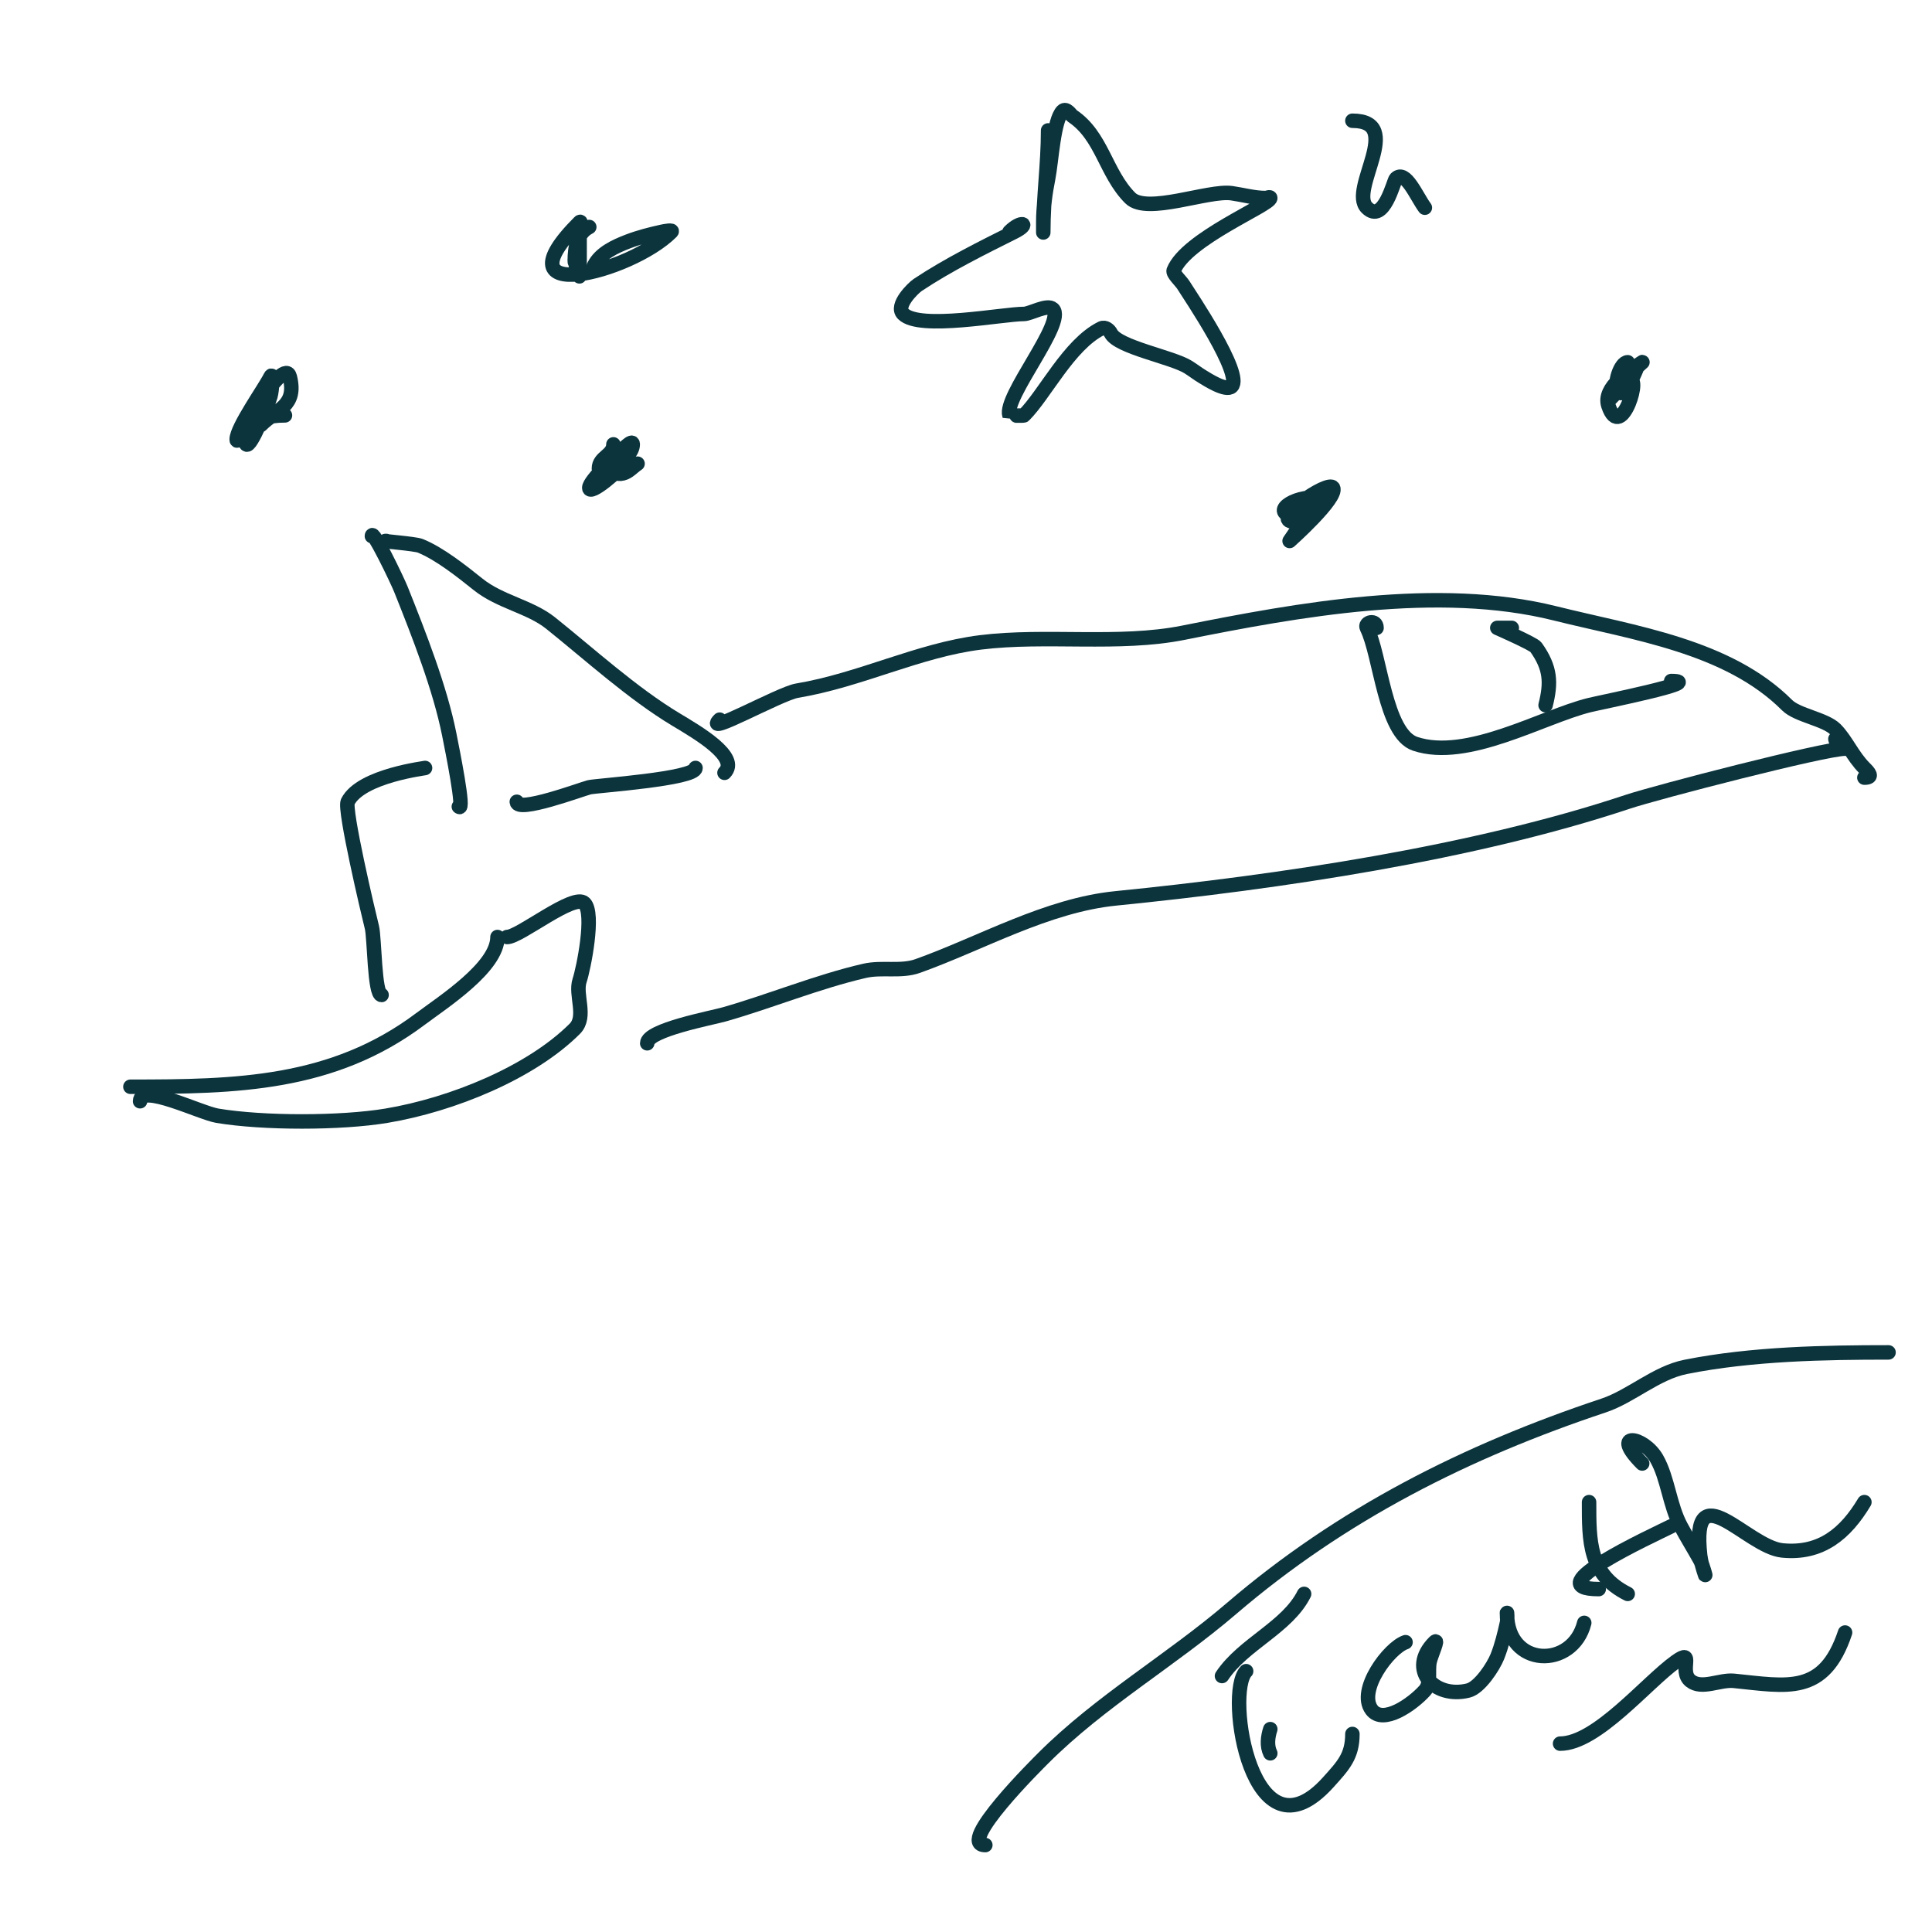 <svg viewBox='0 0 400 400' version='1.1' xmlns='http://www.w3.org/2000/svg' xmlns:xlink='http://www.w3.org/1999/xlink'><g fill='none' stroke='#0c343d' stroke-width='3' stroke-linecap='round' stroke-linejoin='round'><path d='M77,111c0,-1.811 5.275,9.186 6,11c3.812,9.53 8.099,20.496 10,30c0.627,3.137 3.29,16.29 2,15'/><path d='M80,112c-1.712,0 5.848,0.539 7,1c3.963,1.585 8.6,5.28 12,8c4.536,3.629 10.738,4.59 15,8c7.999,6.399 16.946,14.567 26,20c4.528,2.717 13.228,7.772 10,11'/><path d='M107,166c0,2.401 13.436,-2.609 15,-3c1.372,-0.343 22,-1.719 22,-4'/><path d='M103,194c0,6.254 -11.329,13.496 -16,17c-18.206,13.654 -38.189,14 -60,14'/><path d='M29,228c0,-3.8 12.494,2.416 16,3c9.487,1.581 25.547,1.575 35,0c13.657,-2.276 29.961,-8.961 39,-18c2.541,-2.541 0.012,-7.036 1,-10c0.819,-2.457 3.13,-13.87 1,-16c-2.168,-2.168 -13.407,7 -16,7'/><path d='M88,159c0.545,0 -13.259,1.518 -16,7c-0.796,1.592 4.177,22.71 5,26c0.541,2.163 0.524,14 2,14'/><path d='M149,149c-3.628,3.628 12.49,-5.415 16,-6c13.167,-2.195 25.099,-8.387 38,-10c13.507,-1.688 28.677,0.665 42,-2c23.715,-4.743 52.721,-10.07 77,-4c16.273,4.068 35.717,6.717 48,19c2.127,2.127 7.873,2.873 10,5c2.194,2.194 3.531,5.531 6,8c0.897,0.897 1.95,2 0,2'/><path d='M134,216c0,-2.758 13.288,-5.225 16,-6c9.671,-2.763 19.256,-6.751 29,-9c3.587,-0.828 7.533,0.238 11,-1c13.086,-4.674 26.738,-12.574 41,-14c33.747,-3.375 73.999,-9.333 106,-20c5.954,-1.985 40.754,-11 45,-11c0.943,0 -2,-1.057 -2,-2'/><path d='M285,130c0,-1.872 -2.586,-1.173 -2,0c2.844,5.688 3.723,21.908 10,24c10.783,3.594 26.251,-5.563 36,-8c2.376,-0.594 24.492,-5 17,-5'/><path d='M313,130c-0.2,0 -3,0 -3,0c0,0 7.492,3.289 8,4c3.082,4.315 3.155,7.379 2,12'/><path d='M217,27c0,7.049 -1,13.901 -1,21c0,0.667 0,-1.333 0,-2c0,-3.018 0.408,-6.04 1,-9c0.717,-3.587 1.131,-12.131 3,-14c0.763,-0.763 1.766,0.844 2,1c6.194,4.129 6.87,11.87 12,17c3.459,3.459 16.171,-1.69 21,-1c2.333,0.333 4.643,1 7,1c0.333,0 1,-0.333 1,0c0,1.448 -17.373,8.432 -20,15c-0.249,0.624 1.514,2.222 2,3c1.348,2.157 12.463,18.537 10,21c-1.139,1.139 -5.186,-1.512 -6,-2c-1.031,-0.618 -1.981,-1.363 -3,-2c-3.334,-2.084 -14.559,-4.118 -16,-7c-0.325,-0.65 -1.172,-1.414 -2,-1c-6.697,3.348 -11.662,13.662 -16,18c-0.096,0.096 -2.995,0.014 -3,0c-1.264,-3.792 11.721,-19.279 9,-22c-1.126,-1.126 -4.7,1 -6,1c-4.389,0 -21.596,3.404 -25,0c-1.725,-1.725 2.13,-5.42 3,-6c6.283,-4.189 13.64,-7.82 20,-11c3.425,-1.713 1.461,-2.461 -1,0'/><path d='M122,47c-2.453,1.226 -3,4.146 -3,7c0,1.7 1,-5 1,-5c0,0 0,7.081 0,8c0,1.054 -0.744,-1.977 -1,-3c-0.183,-0.734 1.901,-8.901 1,-8c-17.549,17.549 10.483,10.517 19,2c0.471,-0.471 -1.349,-0.145 -2,0c-2.369,0.526 -4.735,1.129 -7,2c-2.676,1.029 -5.718,2.435 -7,5'/><path d='M54,88c3.316,-3.316 7.529,-3.882 6,-10c-1.107,-4.427 -11.068,11.932 -9,14c0.893,0.893 4.573,-8.506 5,-10c0.366,-1.282 0.596,-5.193 0,-4c-1.258,2.515 -7,10.523 -7,13c0,0.943 1.264,-1.411 2,-2c2.871,-2.297 4.452,-3 8,-3'/><path d='M127,92c0,2.321 -3,2.596 -3,5c0,1.51 7,-1.809 7,-5c0,-1.202 -2.15,1.15 -3,2c-0.071,0.071 -6,5.477 -6,7c0,1.818 6.651,-3.954 7,-5c0.414,-1.242 -3.124,2.781 0,2c1.166,-0.291 2,-1.333 3,-2'/><path d='M280,25c10.97,0 -0.789,14.211 3,18c3.494,3.494 5.546,-5.546 6,-6c2,-2 4.303,3.737 6,6'/><path d='M337,75c-1.491,0 -2.995,4.507 -2,6c1.372,2.058 3.763,-4.684 4,-5c0.283,-0.377 1.392,-1.261 1,-1c-2.389,1.593 -8.269,5.192 -7,9c2.665,7.994 7.239,-7.592 4,-5c-1.472,1.178 -2.667,2.667 -4,4'/><path d='M270,107c-7.758,0 -3.251,-4 2,-4c1.266,0 -5,9 -5,9c0,0 10.035,-8.93 9,-11c-0.882,-1.764 -13.478,7 -8,7'/><path d='M204,382c-6.201,0 11.06,-17.06 12,-18c11.797,-11.797 26.448,-20.241 39,-31c22.788,-19.532 48.536,-32.512 77,-42c5.745,-1.915 10.843,-6.769 17,-8c13.717,-2.744 29.013,-3 42,-3'/><path d='M258,346c-4.44,4.44 1.229,40.523 17,23c3.089,-3.432 5,-5.414 5,-10'/><path d='M263,363c-0.745,-1.491 -0.527,-3.419 0,-5'/><path d='M253,347c4.456,-6.684 13.528,-10.055 17,-17'/><path d='M291,340c-3.419,1.14 -10.034,9.954 -7,14c2.341,3.121 8.39,-1.1 11,-4c1.356,-1.507 0.56,-4.021 1,-6c0.298,-1.342 1.972,-4.972 1,-4c-5.671,5.671 -0.001,11.75 7,10c2.347,-0.587 5.183,-4.958 6,-7c0.901,-2.253 1.474,-4.631 2,-7c0.145,-0.651 0,-2.667 0,-2c0,11.328 13.603,11.589 16,2'/><path d='M329,311c0,8.05 -0.085,14.958 8,19'/><path d='M331,329c-13.116,0 10.885,-10.942 15,-13'/><path d='M340,303c-6.751,-6.751 0.324,-5.683 3,-1c2.325,4.069 2.651,9.637 5,14c1.274,2.366 2.695,4.651 4,7c0.512,0.921 1.333,4 1,3c-0.435,-1.304 -0.848,-2.634 -1,-4c-1.935,-17.416 9.694,-1.731 17,-1c8.057,0.806 13.12,-3.533 17,-10'/><path d='M323,361c7.59,0 17.902,-12.645 24,-17c4.019,-2.871 0.492,1.993 3,4c2.343,1.874 6.015,-0.299 9,0c10.987,1.099 18.642,3.073 23,-10'/></g>
</svg>